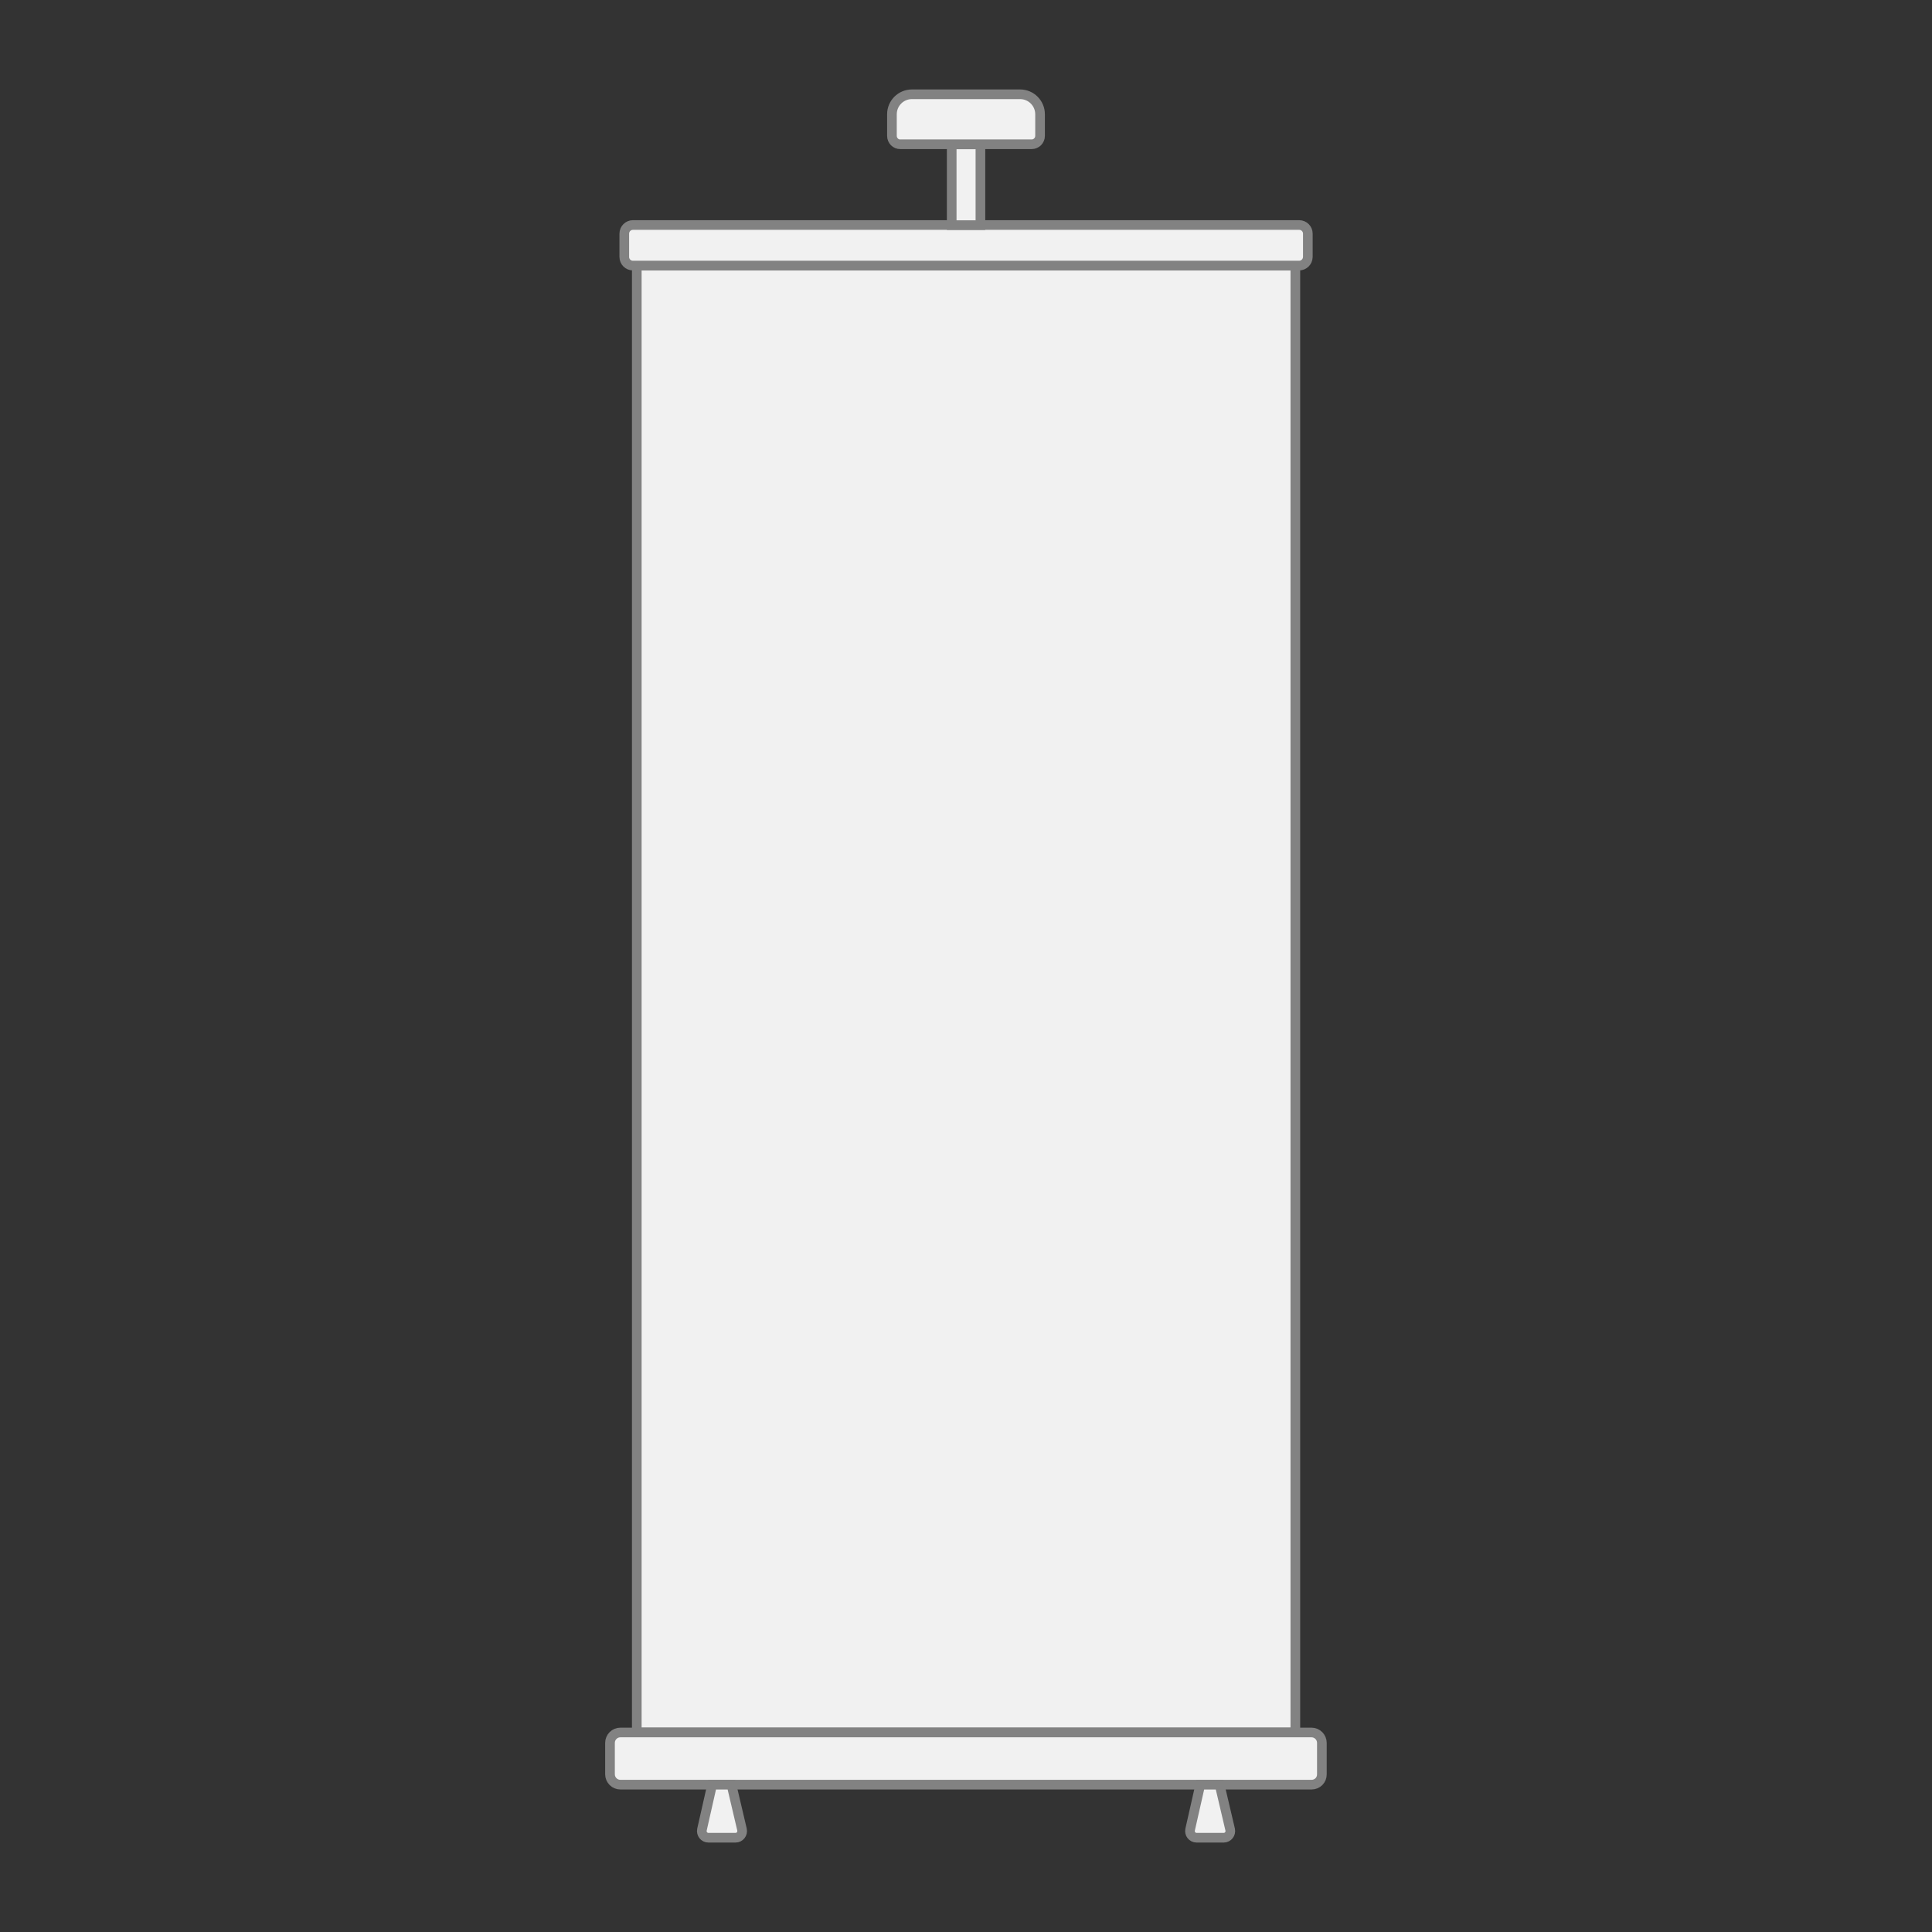 <?xml version="1.0" encoding="utf-8"?>
<!-- Generator: Adobe Illustrator 27.9.4, SVG Export Plug-In . SVG Version: 9.03 Build 54784)  -->
<svg version="1.1" id="Capa_1" xmlns="http://www.w3.org/2000/svg" xmlns:xlink="http://www.w3.org/1999/xlink" x="0px" y="0px"
	 viewBox="0 0 150 150" style="enable-background:new 0 0 150 150;" xml:space="preserve">
<rect x="0" y="0" width="150" height="150" fill="#333333" stroke="none"/>
<style type="text/css">
	.st0{fill:#BDBDBD;}
	.st1{fill:#828282;}
	.st2{fill:#F1F1F1;}
	.st3{fill:#F1F1F1;stroke:#828282;stroke-miterlimit:10;}
	.st4{fill:#BDBDBD;stroke:#828282;stroke-miterlimit:10;}
	.st5{fill:#DDDDDD;}
	.st6{fill:#323333;}
	.st7{fill:#717070;}
	.st8{fill:#FFFFFF;}
	.st9{fill:none;stroke:#828282;stroke-miterlimit:10;}
	.st10{fill:none;stroke:#828282;stroke-miterlimit:10;stroke-dasharray:4.367,4.367;}
	.st11{fill:none;stroke:#828282;stroke-miterlimit:10;stroke-dasharray:3.829,3.829;}
	.st12{fill:none;stroke:#828282;stroke-miterlimit:10;stroke-dasharray:4.057,4.057;}
	.st13{fill:none;stroke:#828282;stroke-miterlimit:10;stroke-dasharray:3.958,3.958;}
	.st14{fill:#C9C9C9;}
	.st15{opacity:0.61;}
	.st16{clip-path:url(#SVGID_00000116958197420865133460000015714676772547299208_);fill:#C9C9C9;}
	.st17{clip-path:url(#SVGID_00000065041234729042052270000003313811729842562183_);fill:#C9C9C9;}
	.st18{clip-path:url(#SVGID_00000079469286936759656010000006550016310968767651_);fill:#C9C9C9;}
	.st19{clip-path:url(#SVGID_00000039111885403364536190000011404903645493554080_);fill:#C9C9C9;}
	.st20{clip-path:url(#SVGID_00000096051495764915728830000006658617954668829325_);fill:#C9C9C9;}
	.st21{clip-path:url(#SVGID_00000116214053776530247700000000082971653384082857_);fill:#C9C9C9;}
	.st22{clip-path:url(#SVGID_00000121256034328972947220000011951951305089833374_);fill:#C9C9C9;}
	.st23{clip-path:url(#SVGID_00000176025908460967724650000012983563599931657396_);fill:#C9C9C9;}
	.st24{clip-path:url(#SVGID_00000042002532770788013880000000406429764374445974_);fill:#C9C9C9;}
	.st25{fill:#232323;}
	.st26{clip-path:url(#SVGID_00000088093230525601275160000007127875726766310021_);fill:#232323;}
	.st27{clip-path:url(#SVGID_00000129915470435184787410000001043367929182378663_);fill:#232323;}
	.st28{clip-path:url(#SVGID_00000129918707762752280120000016086840029665051561_);fill:#232323;}
	.st29{clip-path:url(#SVGID_00000105416861319616927400000015252079542786314419_);fill:#232323;}
	.st30{clip-path:url(#SVGID_00000024710159256669233830000004658654109828518553_);fill:#232323;}
	.st31{clip-path:url(#SVGID_00000038372268363606953430000006295620841004176258_);fill:#232323;}
	.st32{clip-path:url(#SVGID_00000134955652174226277930000003460800456469311131_);fill:#232323;}
	.st33{clip-path:url(#SVGID_00000163787511244062769360000001804125949654223007_);fill:#232323;}
	.st34{clip-path:url(#SVGID_00000150787346308635841620000005392285677245300871_);fill:#232323;}
	.st35{fill:#BDBDBD;stroke:#828282;stroke-miterlimit:10;stroke-dasharray:2;}
	.st36{fill:#FFB6E3;stroke:#828282;stroke-miterlimit:10;}
	.st37{fill:#5B5B5B;}
	.st38{fill:#AEF2B3;}
	.st39{fill:#FFFFFF;stroke:#000000;stroke-miterlimit:10;}
	.st40{stroke:#000000;stroke-miterlimit:10;}
	.st41{fill:#457EBF;stroke:#000000;stroke-miterlimit:10;}
	.st42{fill:#8E8E8E;stroke:#000000;stroke-miterlimit:10;}
	.st43{fill:#30852A;stroke:#000000;stroke-miterlimit:10;}
	.st44{fill:#E21F16;stroke:#000000;}
	.st45{fill:#FFDA00;stroke:#000000;stroke-miterlimit:10;}
	.st46{fill:none;stroke:#000000;stroke-miterlimit:10;}
	.st47{fill:#FF0074;stroke:#000000;stroke-miterlimit:10;}
	.st48{fill:#FF530D;stroke:#000000;stroke-miterlimit:10;}
	.st49{fill:#F9FF00;stroke:#000000;stroke-miterlimit:10;}
	.st50{fill:#00FF18;stroke:#000000;stroke-miterlimit:10;}
	.st51{fill:#3D3D3D;stroke:#000000;stroke-miterlimit:10;}
	.st52{fill:#C4C4C4;stroke:#000000;stroke-miterlimit:10;}
	.st53{fill:url(#SVGID_00000106107427735131831370000004685399556107566511_);stroke:#000000;stroke-miterlimit:10;}
	.st54{fill:url(#SVGID_00000173856127498635548040000002073199709280946591_);stroke:#000000;stroke-miterlimit:10;}
	.st55{fill:url(#SVGID_00000012445581113871128400000005942158827267717029_);stroke:#000000;stroke-miterlimit:10;}
	.st56{fill:url(#SVGID_00000126319628572294507260000014491854278355006906_);stroke:#000000;stroke-miterlimit:10;}
	.st57{fill:none;stroke:#828282;stroke-width:0.75;stroke-miterlimit:10;}
	.st58{fill:#AEF2B3;stroke:#828282;stroke-miterlimit:10;}
	.st59{fill:none;stroke:#828282;stroke-miterlimit:10;stroke-dasharray:3.067,3.067;}
	.st60{fill:#F1F1F1;stroke:#828282;stroke-miterlimit:10;stroke-dasharray:3;}
	.st61{fill:url(#SVGID_00000156565723488258841510000006589653206018424743_);stroke:#000000;stroke-miterlimit:10;}
	.st62{fill:url(#SVGID_00000142895349425316900790000013179780416656992151_);stroke:#000000;stroke-miterlimit:10;}
	.st63{fill:#C4C4C4;stroke:#828282;stroke-miterlimit:10;stroke-dasharray:3;}
	.st64{opacity:0.18;fill:#EBF0F7;stroke:#000000;stroke-miterlimit:10;}
	.st65{fill:#828282;stroke:#828282;stroke-miterlimit:10;}
	.st66{fill:#F1F1F1;stroke:#818181;stroke-width:0.75;stroke-miterlimit:10;}
	.st67{fill:#818181;}
	.st68{fill:none;stroke:#818181;stroke-width:0.75;stroke-miterlimit:10;}
	.st69{fill:none;stroke:#818181;stroke-width:0.75;stroke-miterlimit:10;stroke-dasharray:1.503,1.503;}
	.st70{fill:#F1F1F1;stroke:#828282;stroke-width:0.75;stroke-miterlimit:10;}
	.st71{fill:#828282;stroke:#828282;stroke-width:0.75;stroke-miterlimit:10;}
	.st72{fill:#F4E927;stroke:#1D1D1B;stroke-width:0.25;stroke-miterlimit:10;}
	.st73{fill:#E51F79;stroke:#1D1D1B;stroke-width:0.25;stroke-miterlimit:10;}
	.st74{fill:#AA29AA;stroke:#1D1D1B;stroke-width:0.25;stroke-miterlimit:10;}
	.st75{fill:#FFFFFF;stroke:#1D1D1B;stroke-width:0.25;stroke-miterlimit:10;}
	.st76{stroke:#1D1D1B;stroke-width:0.25;stroke-miterlimit:10;}
	.st77{fill:#0B8414;stroke:#1D1D1B;stroke-width:0.25;stroke-miterlimit:10;}
	.st78{fill:#1C60C4;stroke:#1D1D1B;stroke-width:0.25;stroke-miterlimit:10;}
	.st79{fill:#E21717;stroke:#1D1D1B;stroke-width:0.25;stroke-miterlimit:10;}
	.st80{opacity:0.11;}
	.st81{fill:url(#SVGID_00000026853316065074836320000009057539769101478026_);}
	.st82{opacity:0.27;}
	.st83{fill:url(#SVGID_00000070115727854919521700000012976610485485724551_);}
	.st84{fill:url(#SVGID_00000168800145859020303380000006251892962358091137_);}
	.st85{fill:url(#SVGID_00000125584250222749862640000013842642127891289021_);}
	.st86{fill:url(#SVGID_00000000936853397717945770000014719320629316551573_);}
	.st87{fill:#F1F1F1;stroke:#818181;stroke-miterlimit:10;}
	.st88{fill:#818181;stroke:#818181;stroke-miterlimit:10;}
	.st89{display:none;}
	.st90{display:inline;fill:none;stroke:#828282;stroke-width:0.75;stroke-miterlimit:10;}
	.st91{display:inline;fill:#F1F1F1;stroke:#828282;stroke-width:0.75;stroke-miterlimit:10;}
</style>
<g class="st89">
	<line class="st90" x1="92.01" y1="138.54" x2="57.99" y2="138.54"/>
	<path class="st91" d="M57.99,138.27l0,2.84c0,0.57-0.46,1.05-1.05,1.05h-1.1c-0.57,0-1.05-0.47-1.05-1.05v-2.15h-5.13
		c-0.73,0-1.31-0.58-1.31-1.31v-1.32c0-0.73,0.58-1.31,1.31-1.31h50.67c0.72,0,1.3,0.58,1.3,1.31v1.32c0,0.73-0.58,1.31-1.3,1.31
		H95.2v2.15c0,0.57-0.46,1.05-1.05,1.05h-1.1c-0.57,0-1.05-0.47-1.05-1.05l0-2.84"/>
</g>
<rect x="49.44" y="20.62" class="st70" width="51.13" height="113.88"/>
<path class="st70" d="M100.86,20.62H49.14c-0.37,0-0.67-0.3-0.67-0.67v-1.81c0-0.37,0.3-0.67,0.67-0.67h51.73
	c0.37,0,0.67,0.3,0.67,0.67v1.81C101.53,20.33,101.23,20.62,100.86,20.62z"/>
<rect x="73.89" y="11.21" class="st70" width="2.23" height="6.27"/>
<path class="st70" d="M69.25,10.55V8.87c0-0.86,0.7-1.55,1.55-1.55h8.4c0.86,0,1.55,0.7,1.55,1.55v1.68c0,0.36-0.29,0.65-0.65,0.65
	H69.9C69.54,11.21,69.25,10.91,69.25,10.55z"/>
<g>
	<path class="st70" d="M101.83,138.56H48.17c-0.45,0-0.81-0.36-0.81-0.81v-2.43c0-0.45,0.36-0.81,0.81-0.81h53.65
		c0.45,0,0.81,0.36,0.81,0.81v2.43C102.64,138.2,102.28,138.56,101.83,138.56z"/>
	<g>
		<path class="st70" d="M57.11,142.68h-2.11c-0.33,0-0.57-0.31-0.5-0.63l0.79-3.49h1.5l0.82,3.49
			C57.68,142.37,57.44,142.68,57.11,142.68z"/>
		<path class="st70" d="M95.01,142.68h-2.11c-0.33,0-0.57-0.31-0.5-0.63l0.79-3.49h1.5l0.82,3.49
			C95.58,142.37,95.34,142.68,95.01,142.68z"/>
	</g>
</g>
</svg>
